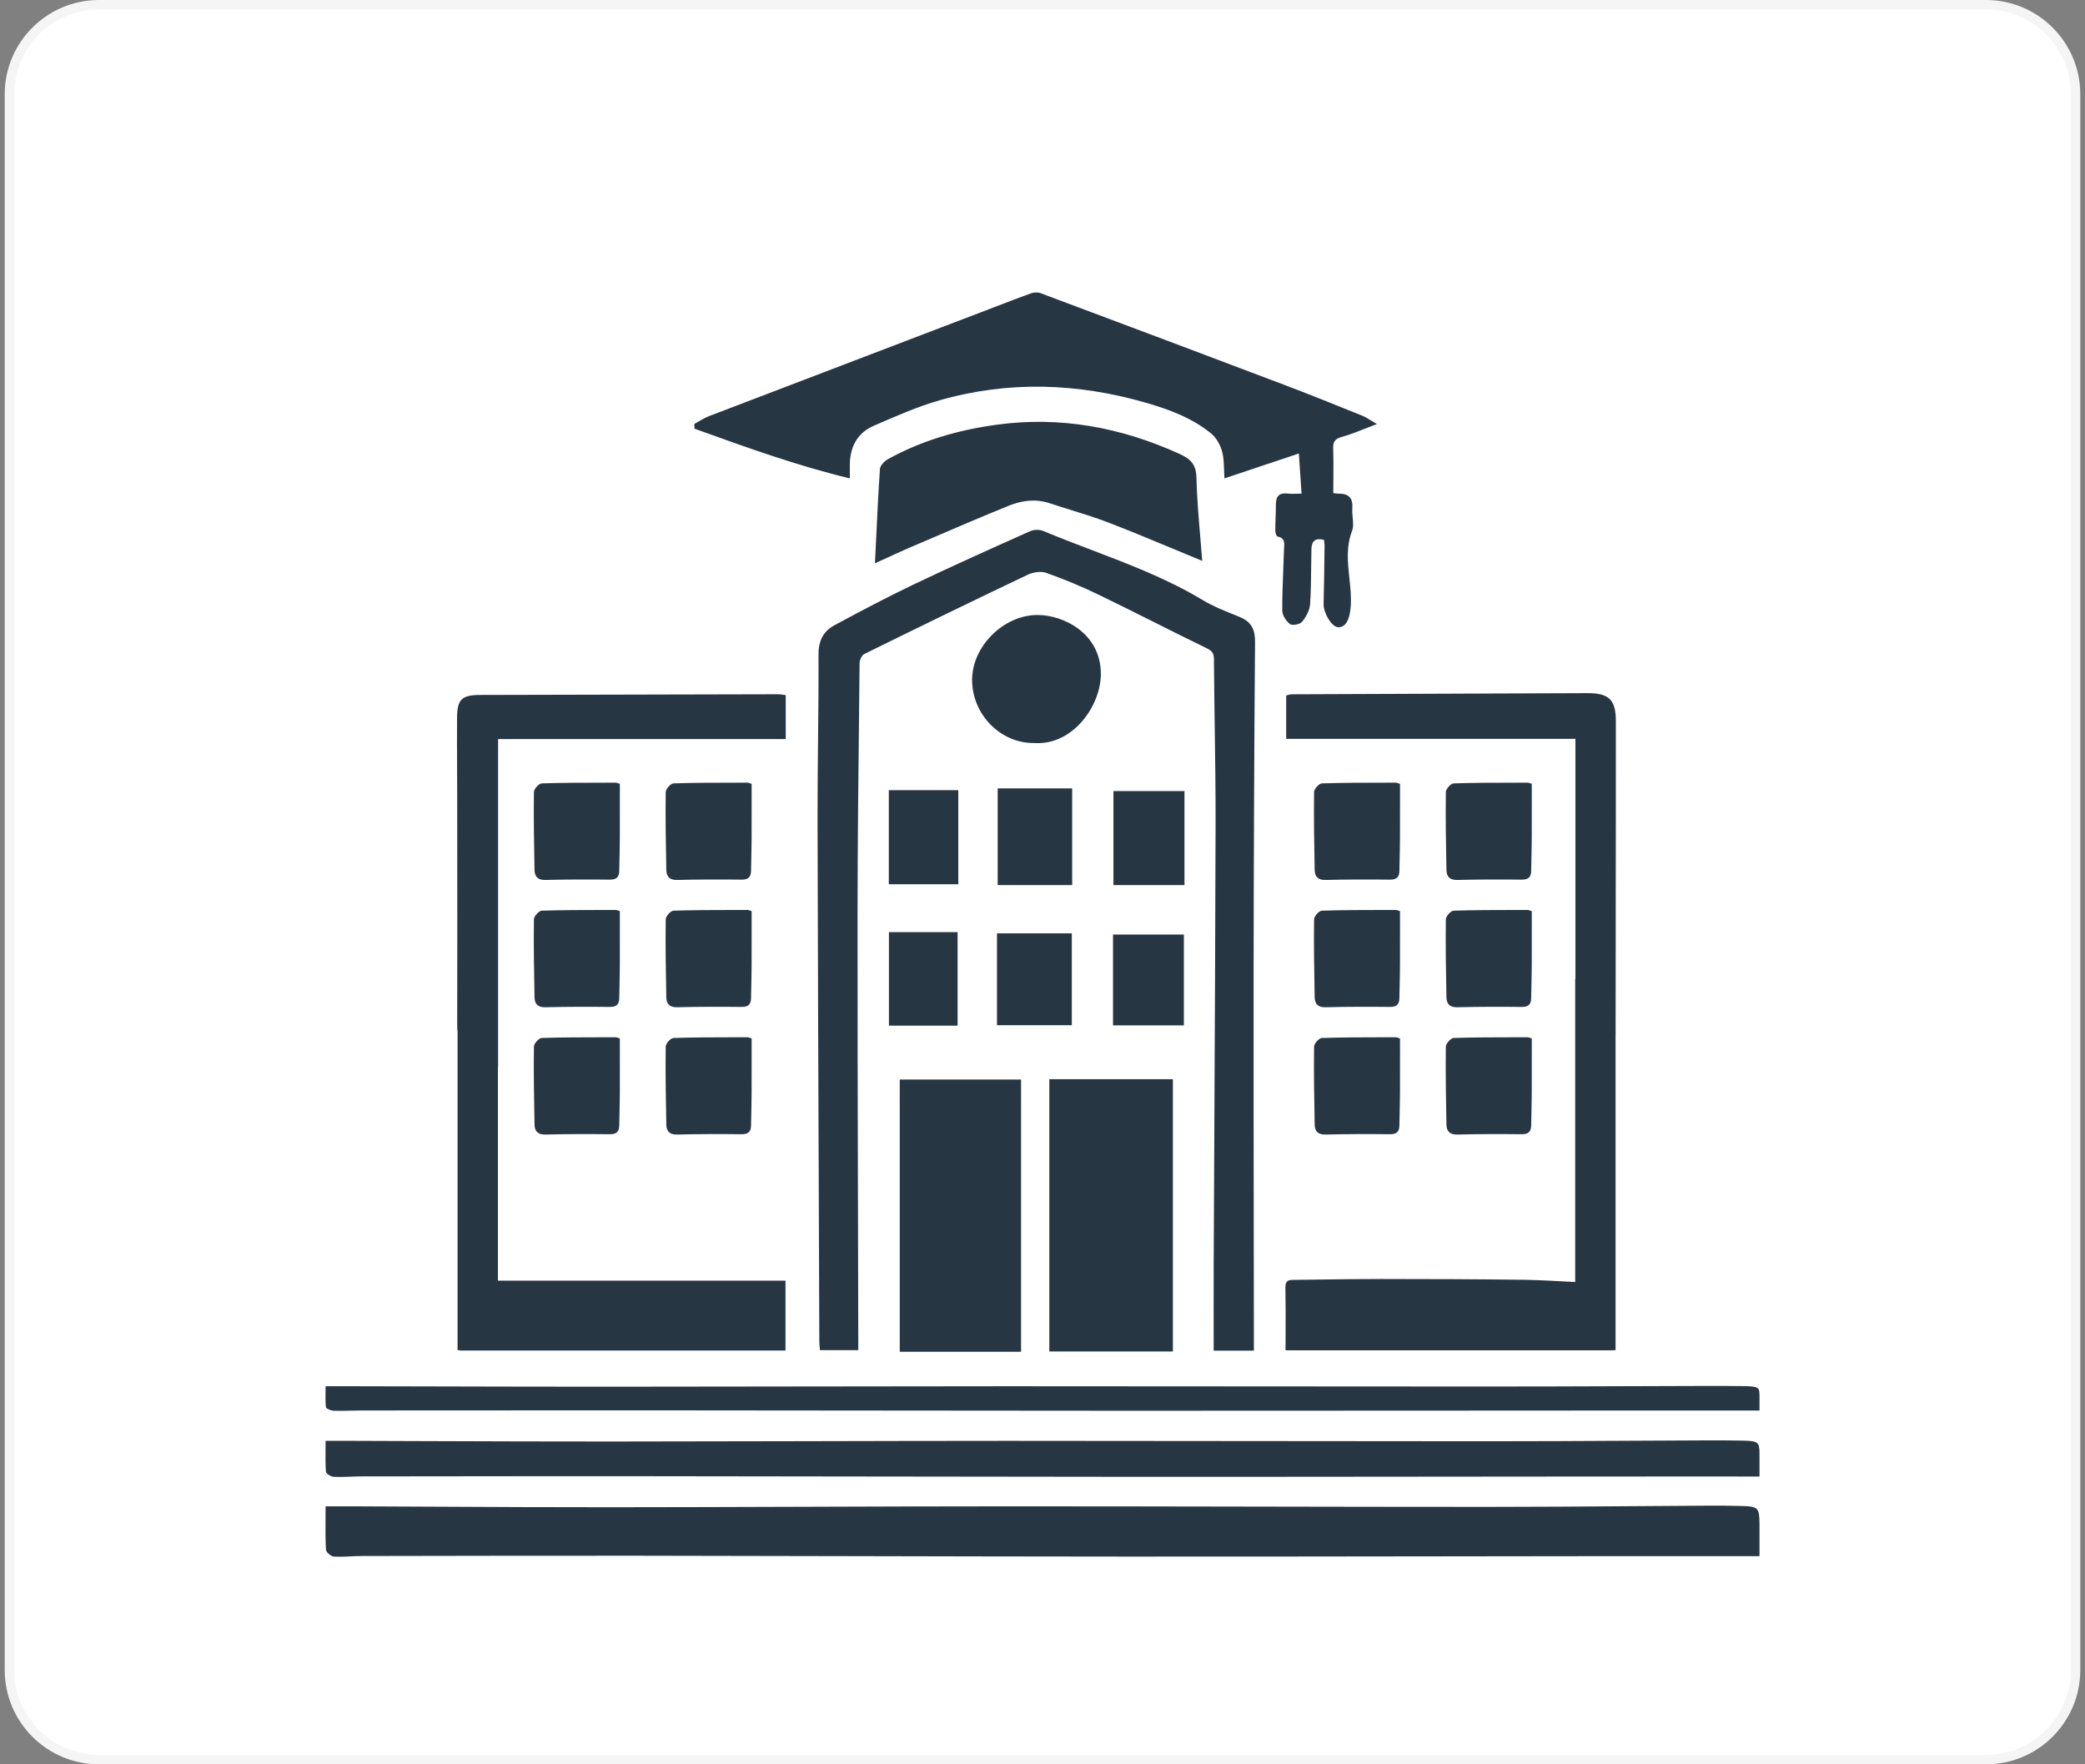 <svg width="221" height="187" viewBox="0 0 221 187" fill="none" xmlns="http://www.w3.org/2000/svg">
<rect x="0" y="0" width="221" height="187" fill="#808080" stroke="none"/>
<path d="M10.5 0.5H210.5C215.747 0.5 220 4.753 220 10V177C220 182.247 215.747 186.5 210.5 186.5H10.5C5.253 186.5 1 182.247 1 177V10C1 4.753 5.253 0.5 10.5 0.5Z" fill="white" stroke="#F5F5F5"/>
<path fill-rule="evenodd" clip-rule="evenodd" d="M137.817 50.218L137.818 50.242L137.823 50.311C137.868 50.981 137.912 51.636 137.958 52.322H137.956C137.798 52.322 137.641 52.327 137.485 52.331C137.146 52.341 136.812 52.351 136.486 52.313C135.602 52.209 135.239 52.584 135.239 53.454C135.24 53.92 135.224 54.386 135.207 54.852L135.207 54.853C135.191 55.303 135.175 55.754 135.175 56.204C135.175 56.433 135.287 56.842 135.406 56.865C136.188 57.014 136.148 57.542 136.11 58.051L136.11 58.051C136.104 58.138 136.097 58.224 136.095 58.308C136.075 59.027 136.046 59.747 136.017 60.467C135.96 61.885 135.903 63.304 135.915 64.723C135.919 65.217 136.326 65.841 136.737 66.147C136.988 66.333 137.785 66.177 138.013 65.901C138.433 65.394 138.814 64.7 138.86 64.059C138.954 62.731 138.966 61.396 138.978 60.061V60.061V60.061V60.061V60.061V60.061V60.061V60.06V60.06V60.06V60.06V60.06V60.06V60.06V60.06V60.06V60.06V60.06V60.06C138.984 59.445 138.99 58.83 139.004 58.216C139.022 57.345 139.43 56.98 140.339 57.228C140.346 57.3 140.355 57.368 140.364 57.433C140.381 57.571 140.398 57.697 140.396 57.823L140.385 58.709C140.362 60.476 140.339 62.243 140.296 64.011C140.273 64.962 141.127 66.411 141.8 66.473C142.633 66.551 143.079 65.642 143.172 64.254C143.24 63.263 143.134 62.271 143.027 61.278C142.85 59.614 142.671 57.947 143.309 56.277C143.472 55.853 143.425 55.353 143.378 54.848C143.348 54.524 143.317 54.197 143.341 53.886C143.423 52.807 142.971 52.313 141.917 52.322C141.761 52.324 141.604 52.303 141.47 52.285C141.437 52.281 141.406 52.276 141.376 52.273L141.358 52.271L141.323 52.267C141.323 51.787 141.327 51.313 141.33 50.844V50.843V50.842V50.841V50.84V50.839V50.838V50.837V50.836V50.835V50.834V50.833V50.832V50.831V50.831V50.83V50.829V50.828V50.827C141.339 49.708 141.347 48.616 141.307 47.526C141.28 46.764 141.556 46.49 142.275 46.293C143.067 46.075 143.833 45.771 144.698 45.428L144.698 45.428C145.09 45.273 145.502 45.109 145.946 44.942C145.686 44.793 145.468 44.66 145.276 44.543C144.923 44.328 144.655 44.165 144.368 44.049L143.564 43.725L143.564 43.725C141.12 42.741 138.676 41.757 136.214 40.824C127.587 37.555 118.953 34.31 110.312 31.078C110.003 30.963 109.579 30.979 109.264 31.094C107.983 31.557 106.712 32.047 105.44 32.537L105.44 32.537L105.439 32.537L105.439 32.537C104.976 32.716 104.512 32.894 104.047 33.072L99.681 34.737L99.676 34.739C91.487 37.863 83.297 40.987 75.111 44.122C74.751 44.261 74.414 44.461 74.077 44.66L74.077 44.66L74.077 44.66C73.919 44.754 73.76 44.848 73.6 44.935C73.602 45.103 73.607 45.268 73.611 45.434L73.96 45.559C79.22 47.456 84.483 49.354 90.076 50.703C90.076 50.511 90.077 50.344 90.078 50.194V50.193V50.192V50.191V50.191V50.19V50.189V50.188V50.188V50.187V50.186V50.186C90.079 49.922 90.08 49.709 90.076 49.495C90.039 47.522 90.767 45.93 92.61 45.13L93.016 44.954C95.17 44.016 97.34 43.071 99.587 42.429C106.899 40.337 114.231 40.592 121.509 42.7C123.961 43.41 126.363 44.304 128.372 45.941C128.929 46.396 129.354 47.17 129.543 47.877C129.708 48.492 129.726 49.147 129.745 49.816V49.816C129.754 50.111 129.762 50.408 129.783 50.705C131.593 50.1 133.365 49.507 135.161 48.906L137.673 48.066C137.724 48.825 137.77 49.52 137.815 50.197L137.816 50.204L137.817 50.218ZM132.908 143.152H128.644C128.644 142.146 128.642 141.145 128.641 140.146C128.639 138.156 128.636 136.178 128.644 134.201C128.665 129.253 128.69 124.305 128.715 119.357C128.768 108.704 128.821 98.05 128.845 87.395C128.853 83.905 128.803 80.415 128.754 76.925L128.754 76.924C128.72 74.564 128.687 72.205 128.671 69.845C128.666 69.202 128.447 68.97 127.881 68.694C126.025 67.794 124.181 66.87 122.336 65.946C120.377 64.964 118.417 63.983 116.444 63.03C114.638 62.157 112.777 61.383 110.889 60.715C110.323 60.515 109.501 60.648 108.933 60.917C103.139 63.673 97.368 66.482 91.61 69.317C91.345 69.448 91.117 69.948 91.112 70.281C91.097 71.698 91.082 73.115 91.066 74.532L91.066 74.536C90.985 81.95 90.903 89.365 90.898 96.778C90.89 107.152 90.915 117.524 90.941 127.897V127.898V127.899V127.9V127.901V127.902V127.903V127.904V127.905V127.906V127.907V127.908V127.909V127.91V127.911V127.911V127.912V127.913V127.914V127.915L90.941 127.932C90.953 132.614 90.964 137.296 90.973 141.978V143.102H86.909C86.902 143.005 86.893 142.907 86.884 142.809L86.884 142.809L86.884 142.809L86.884 142.809C86.865 142.616 86.847 142.42 86.845 142.224C86.831 138.216 86.815 134.208 86.8 130.2L86.8 130.194C86.744 115.772 86.689 101.351 86.658 86.929C86.652 84.147 86.68 81.366 86.709 78.584L86.709 78.583C86.74 75.515 86.772 72.447 86.756 69.379C86.749 67.922 87.266 66.905 88.45 66.269C91.226 64.776 94.014 63.297 96.858 61.939C100.936 59.994 105.061 58.147 109.184 56.303C109.579 56.126 110.17 56.107 110.565 56.273C112.249 56.976 113.955 57.626 115.662 58.276C119.701 59.814 123.742 61.353 127.482 63.602C128.505 64.218 129.629 64.674 130.745 65.126C130.968 65.216 131.191 65.307 131.413 65.398C132.627 65.899 133.041 66.703 133.029 68.049C132.936 79.483 132.892 90.916 132.878 102.35C132.867 111.692 132.879 121.033 132.891 130.374C132.896 134.111 132.9 137.849 132.904 141.586V143.15L132.908 143.152ZM65.702 84.77L65.702 84.773V84.774V84.774V84.775V84.775V84.775V84.776V84.776V84.777V84.777V84.777V84.778V84.778V84.779V84.779V84.779V84.78V84.78V84.781V84.781V84.781V84.782V84.782V84.782V84.783V84.783V84.784V84.784V84.784V84.785V84.785V84.786C65.704 86.106 65.705 87.433 65.699 88.76C65.694 89.629 65.675 90.498 65.656 91.367C65.65 91.683 65.643 91.999 65.637 92.315C65.626 92.972 65.326 93.239 64.642 93.232C62.361 93.207 60.08 93.209 57.802 93.266C56.987 93.287 56.667 92.892 56.656 92.196C56.603 89.444 56.558 86.69 56.594 83.939C56.599 83.619 57.119 83.043 57.416 83.031C59.548 82.962 61.681 82.96 63.815 82.958C64.299 82.957 64.784 82.957 65.269 82.956C65.337 82.956 65.404 82.979 65.502 83.013C65.557 83.033 65.623 83.055 65.703 83.079H65.701C65.701 83.642 65.701 84.205 65.702 84.77ZM186.498 149.503H170.122C164.077 149.505 158.032 149.509 151.987 149.513C141.108 149.52 130.228 149.527 119.35 149.526C109.922 149.523 100.494 149.513 91.066 149.503H91.066H91.065H91.064H91.063H91.063H91.062H91.061H91.061H91.06H91.059H91.059H91.058H91.057H91.056H91.055H91.055H91.054H91.053H91.053H91.052H91.052H91.051H91.051H91.05H91.05H91.05H91.049H91.049H91.049H91.049H91.049H91.049H91.048C83.329 149.495 75.61 149.486 67.89 149.482C60.229 149.479 52.569 149.485 44.908 149.491C42.719 149.493 40.529 149.495 38.34 149.496C37.947 149.496 37.554 149.506 37.161 149.516C36.565 149.531 35.971 149.545 35.379 149.526C35.075 149.517 34.566 149.301 34.55 149.168C34.49 148.651 34.497 148.133 34.505 147.564L34.505 147.564C34.508 147.36 34.511 147.148 34.511 146.928H37.392C40.424 146.934 43.455 146.941 46.487 146.948H46.488H46.489H46.489H46.49H46.491H46.492H46.493H46.494H46.495H46.496H46.496H46.497H46.498H46.499H46.5H46.501H46.502H46.503H46.504H46.505H46.505H46.506H46.507H46.508H46.509H46.51H46.511H46.512H46.513H46.514H46.514H46.515H46.516L46.524 146.948C52.608 146.963 58.691 146.978 64.776 146.976C71.563 146.974 78.348 146.963 85.134 146.952L85.15 146.952C92.355 146.941 99.559 146.929 106.764 146.928C115.245 146.928 123.726 146.936 132.206 146.943C140.687 146.951 149.167 146.958 157.648 146.958C162.554 146.958 167.459 146.941 172.364 146.923H172.365H172.365H172.366H172.367H172.368H172.368H172.369H172.37H172.37H172.371H172.372H172.373H172.373H172.374H172.375H172.376H172.376H172.377H172.378H172.379H172.379H172.38H172.381H172.381H172.382H172.383H172.384H172.384H172.385H172.386H172.387H172.387H172.388C175.234 146.913 178.079 146.903 180.925 146.896C182.181 146.894 183.436 146.896 184.69 146.912C186.345 146.935 186.491 147.013 186.498 147.829C186.501 148.177 186.5 148.525 186.499 148.896L186.498 149.246L186.498 149.503ZM186.498 156.495C184.588 156.495 182.713 156.494 180.861 156.494C177.223 156.494 173.673 156.493 170.122 156.495C164.745 156.498 159.368 156.504 153.991 156.509H153.99H153.99H153.989H153.988H153.987H153.986H153.985H153.985H153.984H153.983H153.982H153.981H153.98H153.98H153.979H153.978H153.977H153.976H153.976H153.975H153.974H153.973H153.972H153.971H153.971H153.97H153.969H153.968H153.967H153.966H153.966C142.427 156.52 130.888 156.532 119.35 156.527C109.71 156.524 100.071 156.509 90.432 156.493H90.431H90.431H90.431H90.43H90.43H90.43H90.429H90.429H90.428H90.428H90.428H90.427H90.427H90.427H90.426H90.426H90.425H90.425H90.425H90.424H90.424H90.424H90.423H90.423H90.422H90.422H90.422H90.421H90.421H90.42H90.42H90.42L90.403 156.493C82.899 156.481 75.395 156.469 67.89 156.463C59.703 156.457 51.518 156.467 43.332 156.477H43.33H43.328H43.326H43.324H43.322H43.32H43.318H43.316H43.314H43.312H43.31H43.308H43.306H43.304H43.302H43.3H43.298H43.296H43.294H43.292H43.29H43.288H43.286H43.284H43.282H43.28H43.278H43.276H43.274H43.272H43.27H43.268H43.266L38.34 156.483C37.948 156.483 37.556 156.497 37.165 156.512H37.165H37.165H37.164H37.164H37.164H37.164H37.163H37.163H37.163H37.163H37.163H37.163H37.162H37.162H37.162H37.162H37.161H37.161H37.161H37.161H37.161H37.16H37.16H37.16H37.16H37.16H37.16H37.159H37.159H37.159H37.159H37.158H37.158C36.563 156.533 35.97 156.555 35.379 156.527C35.075 156.513 34.566 156.196 34.55 156.001C34.49 155.242 34.497 154.482 34.505 153.648C34.508 153.348 34.511 153.038 34.511 152.716H37.392C40.148 152.724 42.903 152.734 45.659 152.744H45.66H45.66H45.661H45.662H45.663H45.664H45.665H45.666H45.666H45.667H45.668H45.669H45.67H45.671H45.672H45.673H45.673H45.674H45.675H45.676H45.677H45.678H45.679H45.68H45.681H45.681H45.682H45.683H45.684H45.685H45.686H45.687H45.687C52.05 152.766 58.413 152.788 64.776 152.785C71.483 152.782 78.189 152.767 84.896 152.751H84.896H84.896H84.896H84.896H84.896H84.896H84.896H84.896H84.896H84.896H84.896H84.897H84.897H84.897H84.897H84.897H84.897H84.897H84.897H84.897H84.897H84.897H84.897H84.897H84.897H84.897H84.897H84.898H84.898H84.898H84.898H84.898H84.898C92.186 152.734 99.475 152.718 106.764 152.716C115.245 152.715 123.726 152.726 132.206 152.737L132.222 152.737C140.697 152.748 149.173 152.759 157.648 152.758C162.758 152.758 167.866 152.731 172.975 152.704C175.625 152.69 178.275 152.676 180.925 152.666C182.181 152.661 183.436 152.666 184.69 152.691C186.345 152.723 186.491 152.84 186.498 154.037C186.501 154.548 186.5 155.059 186.499 155.604C186.498 155.889 186.498 156.184 186.498 156.492V156.495ZM180.861 164.935C182.713 164.935 184.588 164.936 186.498 164.936V164.933L186.498 164.395L186.499 163.692C186.5 162.931 186.501 162.216 186.498 161.502C186.491 159.83 186.345 159.667 184.69 159.621C183.436 159.586 182.181 159.579 180.925 159.586C178.249 159.601 175.574 159.62 172.898 159.64H172.898H172.897H172.896H172.895H172.894H172.893H172.892H172.891H172.89H172.889H172.888H172.887H172.886H172.885H172.884H172.883H172.882H172.881H172.88H172.879H172.878H172.877H172.876H172.875H172.874H172.873H172.873H172.872H172.871H172.87H172.869H172.868C167.795 159.677 162.722 159.715 157.648 159.715C149.46 159.715 141.271 159.7 133.083 159.685C124.31 159.669 115.537 159.653 106.764 159.655C99.461 159.656 92.159 159.68 84.857 159.704C78.163 159.726 71.47 159.747 64.776 159.752C58.499 159.756 52.223 159.725 45.948 159.694H45.947H45.946H45.945H45.944H45.943H45.943H45.942H45.941H45.94H45.939H45.938H45.937H45.936H45.935H45.935H45.934H45.933H45.932H45.931H45.93H45.929H45.928H45.928H45.927H45.926H45.925H45.924H45.923H45.922H45.921H45.921H45.92C43.077 159.68 40.235 159.666 37.392 159.655C36.776 159.654 36.159 159.654 35.519 159.655C35.19 159.655 34.855 159.655 34.511 159.655C34.511 160.106 34.508 160.538 34.505 160.958C34.497 162.123 34.49 163.188 34.55 164.247C34.566 164.52 35.075 164.961 35.379 164.982C35.971 165.02 36.565 164.991 37.161 164.961C37.554 164.942 37.947 164.922 38.34 164.922L41.827 164.915C50.515 164.899 59.202 164.882 67.89 164.892C75.242 164.901 82.593 164.917 89.945 164.934H89.945H89.946H89.946H89.946H89.947H89.947H89.948H89.948H89.948H89.949H89.949H89.95H89.95H89.95H89.951H89.951H89.951H89.952H89.952H89.953H89.953H89.953H89.954H89.954H89.954H89.955H89.955H89.956H89.956H89.957H89.957H89.957C99.755 164.956 109.552 164.978 119.35 164.982C130.835 164.986 142.32 164.971 153.806 164.956H153.807H153.808H153.808H153.809H153.81H153.811H153.812H153.813H153.814H153.814H153.815H153.816H153.817H153.818H153.819H153.82H153.821H153.821H153.822H153.823H153.824H153.825H153.826H153.827H153.828H153.828H153.829H153.83H153.831H153.832H153.833H153.834C159.263 164.948 164.693 164.941 170.122 164.936C173.673 164.933 177.223 164.934 180.861 164.935ZM79.671 84.774V84.77V84.767V84.763V84.76V84.756V84.753C79.671 84.194 79.67 83.636 79.67 83.079H79.672C79.592 83.055 79.527 83.033 79.471 83.013C79.373 82.979 79.306 82.956 79.239 82.956C78.754 82.957 78.269 82.957 77.784 82.958C75.65 82.96 73.517 82.962 71.385 83.031C71.089 83.043 70.568 83.619 70.564 83.939C70.527 86.69 70.573 89.444 70.625 92.196C70.637 92.892 70.956 93.287 71.771 93.266C74.05 93.209 76.33 93.207 78.611 93.232C79.296 93.239 79.595 92.972 79.606 92.315C79.612 91.999 79.619 91.683 79.626 91.367C79.644 90.498 79.663 89.629 79.668 88.76C79.674 87.429 79.673 86.098 79.671 84.774ZM65.702 98.262L65.702 98.265V98.266V98.266V98.267V98.267V98.267V98.268V98.268V98.269V98.269V98.269V98.27V98.27V98.27V98.271V98.271V98.272V98.272V98.272V98.273V98.273V98.274V98.274V98.274V98.275V98.275V98.275V98.276V98.276V98.277C65.704 99.597 65.705 100.925 65.699 102.252C65.694 103.121 65.675 103.99 65.656 104.859C65.65 105.175 65.643 105.491 65.637 105.807C65.626 106.464 65.326 106.73 64.642 106.724C62.361 106.698 60.08 106.701 57.802 106.758C56.987 106.779 56.667 106.384 56.656 105.688C56.603 102.936 56.558 100.182 56.594 97.43C56.599 97.111 57.119 96.535 57.416 96.523C59.548 96.454 61.681 96.452 63.814 96.45H63.815C64.3 96.449 64.785 96.449 65.269 96.447C65.337 96.447 65.404 96.471 65.502 96.505C65.557 96.525 65.623 96.547 65.703 96.571H65.701C65.701 97.133 65.701 97.697 65.702 98.262ZM79.671 98.266V98.262V98.259C79.671 97.695 79.67 97.132 79.67 96.571H79.672C79.592 96.547 79.527 96.525 79.471 96.505C79.373 96.471 79.306 96.447 79.239 96.447C78.754 96.449 78.269 96.449 77.784 96.45H77.784C75.65 96.452 73.517 96.454 71.385 96.523C71.089 96.535 70.568 97.111 70.564 97.43C70.527 100.182 70.573 102.936 70.625 105.688C70.637 106.384 70.956 106.779 71.771 106.758C74.05 106.701 76.33 106.698 78.611 106.724C79.296 106.73 79.595 106.464 79.606 105.807C79.612 105.491 79.619 105.175 79.626 104.859C79.644 103.99 79.663 103.121 79.668 102.252C79.674 100.921 79.673 99.59 79.671 98.266ZM65.702 111.754L65.702 111.757V111.758V111.758V111.758V111.759V111.759V111.76V111.76V111.76V111.761V111.761V111.762V111.762V111.762V111.763V111.763V111.764V111.764V111.764V111.765V111.765V111.765V111.766V111.766V111.767V111.767V111.767V111.768C65.704 113.089 65.705 114.416 65.699 115.743C65.694 116.613 65.675 117.482 65.656 118.351C65.65 118.667 65.643 118.983 65.637 119.299C65.626 119.956 65.326 120.222 64.642 120.215C62.361 120.19 60.08 120.193 57.802 120.25C56.987 120.271 56.667 119.876 56.656 119.18C56.603 116.428 56.558 113.674 56.594 110.922C56.599 110.603 57.119 110.027 57.416 110.015C59.548 109.946 61.681 109.944 63.815 109.941C64.3 109.941 64.785 109.941 65.269 109.939C65.337 109.939 65.404 109.963 65.502 109.997C65.557 110.016 65.623 110.039 65.703 110.063H65.701C65.701 110.625 65.701 111.189 65.702 111.754ZM79.671 111.757V111.754C79.671 111.189 79.67 110.625 79.67 110.063H79.672C79.592 110.039 79.527 110.016 79.471 109.997C79.373 109.963 79.306 109.939 79.239 109.939C78.754 109.941 78.269 109.941 77.784 109.941C75.651 109.944 73.517 109.946 71.385 110.015C71.089 110.027 70.568 110.603 70.564 110.922C70.527 113.674 70.573 116.428 70.625 119.18C70.637 119.876 70.956 120.271 71.771 120.25C74.05 120.193 76.33 120.19 78.611 120.215C79.296 120.222 79.595 119.956 79.606 119.299C79.612 118.983 79.619 118.667 79.626 118.351C79.644 117.482 79.663 116.613 79.668 115.743C79.674 114.413 79.673 113.082 79.671 111.757ZM148.393 83.079C148.393 83.642 148.394 84.207 148.395 84.773V84.777V84.778V84.778V84.778V84.779V84.779V84.78V84.78V84.781V84.781V84.781V84.782V84.782V84.783V84.783V84.783V84.784V84.784V84.785V84.785V84.785V84.786V84.786V84.787V84.787C148.396 86.107 148.397 87.433 148.391 88.76C148.386 89.629 148.367 90.498 148.349 91.367C148.342 91.683 148.335 91.999 148.329 92.315C148.318 92.972 148.019 93.239 147.334 93.232C145.053 93.207 142.773 93.209 140.494 93.266C139.679 93.287 139.36 92.892 139.348 92.196C139.296 89.444 139.25 86.69 139.287 83.939C139.291 83.619 139.812 83.043 140.109 83.031C142.24 82.962 144.373 82.96 146.507 82.958C146.992 82.957 147.477 82.957 147.962 82.956C148.029 82.956 148.096 82.979 148.194 83.013C148.25 83.033 148.315 83.055 148.396 83.079H148.393ZM162.362 84.773C162.361 84.207 162.36 83.642 162.36 83.079H162.363C162.282 83.055 162.217 83.033 162.161 83.013C162.063 82.979 161.996 82.956 161.929 82.956C161.444 82.957 160.959 82.957 160.474 82.958C158.34 82.96 156.207 82.962 154.076 83.031C153.779 83.043 153.258 83.619 153.254 83.939C153.217 86.69 153.263 89.444 153.315 92.196C153.327 92.892 153.646 93.287 154.461 93.266C156.74 93.209 159.02 93.207 161.301 93.232C161.986 93.239 162.285 92.972 162.296 92.315C162.302 91.999 162.309 91.683 162.316 91.367C162.334 90.498 162.353 89.629 162.358 88.76C162.364 87.433 162.363 86.107 162.362 84.787V84.786V84.786V84.785V84.785V84.785V84.784V84.784V84.783V84.783V84.783V84.782V84.782V84.781V84.781V84.781V84.78V84.78V84.779V84.779V84.778V84.778V84.778V84.777V84.773ZM148.393 96.571C148.393 97.134 148.394 97.699 148.395 98.265V98.269V98.269V98.27V98.27V98.271V98.271V98.272V98.272V98.272V98.273V98.273V98.274V98.274V98.274V98.275V98.275V98.276V98.276V98.276V98.277V98.277V98.278V98.278C148.396 99.598 148.397 100.925 148.391 102.252C148.386 103.121 148.367 103.99 148.349 104.859L148.342 105.166C148.338 105.38 148.333 105.594 148.329 105.807C148.318 106.464 148.019 106.73 147.334 106.724C145.053 106.698 142.773 106.701 140.494 106.758C139.679 106.779 139.36 106.384 139.348 105.688C139.296 102.936 139.25 100.182 139.287 97.43C139.291 97.111 139.812 96.535 140.109 96.523C142.24 96.454 144.373 96.452 146.507 96.45H146.507C146.992 96.449 147.477 96.449 147.962 96.447C148.029 96.447 148.096 96.471 148.194 96.505C148.25 96.525 148.315 96.547 148.396 96.571H148.393ZM162.362 98.265C162.361 97.699 162.36 97.134 162.36 96.571H162.363C162.282 96.547 162.217 96.525 162.161 96.505C162.063 96.471 161.996 96.447 161.929 96.447L161.658 96.448L161.365 96.448C161.068 96.449 160.771 96.449 160.474 96.45H160.474C158.34 96.452 156.207 96.454 154.076 96.523C153.779 96.535 153.258 97.111 153.254 97.43C153.217 100.182 153.263 102.936 153.315 105.688C153.327 106.384 153.646 106.779 154.461 106.758C156.74 106.701 159.02 106.698 161.301 106.724C161.986 106.73 162.285 106.464 162.296 105.807C162.302 105.491 162.309 105.175 162.316 104.859C162.334 103.99 162.353 103.121 162.358 102.252C162.364 100.925 162.363 99.598 162.362 98.278V98.277V98.277V98.276V98.276V98.276V98.275V98.275V98.274V98.274V98.274V98.273V98.273V98.272V98.272V98.272V98.271V98.271V98.27V98.27V98.269V98.269V98.265ZM148.393 110.063C148.393 110.626 148.394 111.191 148.395 111.757V111.761V111.761V111.762V111.762V111.763V111.763V111.763V111.764V111.764V111.765V111.765V111.766V111.766V111.766V111.767V111.767V111.768V111.768V111.768V111.769V111.769C148.396 113.09 148.397 114.417 148.391 115.743C148.386 116.612 148.367 117.482 148.349 118.351C148.342 118.667 148.335 118.983 148.329 119.299C148.318 119.956 148.019 120.222 147.334 120.215C145.053 120.19 142.773 120.193 140.494 120.25C139.679 120.271 139.36 119.876 139.348 119.18C139.296 116.428 139.25 113.674 139.287 110.922C139.291 110.603 139.812 110.027 140.109 110.015C142.24 109.946 144.374 109.944 146.507 109.941C146.992 109.941 147.477 109.941 147.962 109.939C148.029 109.939 148.096 109.963 148.194 109.997C148.216 110.005 148.239 110.013 148.264 110.021L148.286 110.029L148.316 110.038C148.341 110.047 148.367 110.055 148.396 110.063H148.393ZM162.362 111.757L162.361 110.845C162.36 110.584 162.36 110.323 162.36 110.063H162.363C162.282 110.039 162.217 110.016 162.161 109.997C162.063 109.963 161.996 109.939 161.929 109.939C161.444 109.941 160.959 109.941 160.474 109.941C158.341 109.944 156.207 109.946 154.076 110.015C153.779 110.027 153.258 110.603 153.254 110.922C153.217 113.674 153.263 116.428 153.315 119.18C153.327 119.876 153.646 120.271 154.461 120.25C156.74 120.193 159.02 120.19 161.301 120.215C161.986 120.222 162.285 119.956 162.296 119.299C162.302 118.983 162.309 118.667 162.316 118.351C162.334 117.482 162.353 116.613 162.358 115.743C162.364 114.416 162.363 113.089 162.362 111.769V111.768V111.768V111.768V111.767V111.767V111.766V111.766V111.766V111.765V111.765V111.764V111.764V111.763V111.763V111.763V111.762V111.762V111.761V111.761V111.757ZM111.223 114.386H124.32V143.244H111.223V114.386ZM95.37 114.418V143.274H108.227V114.418H95.37ZM92.742 59.7C92.78 58.924 92.816 58.158 92.852 57.398C92.976 54.776 93.096 52.238 93.27 49.704C93.295 49.327 93.763 48.861 94.144 48.652C97.715 46.681 101.582 45.576 105.588 45.023C112.359 44.088 118.816 45.287 125.021 48.107C126.171 48.631 126.785 49.207 126.817 50.615C126.866 52.7 127.042 54.78 127.22 56.874C127.292 57.729 127.365 58.586 127.429 59.447C126.428 59.035 125.435 58.621 124.447 58.209C122.132 57.244 119.843 56.29 117.528 55.4C116.186 54.883 114.81 54.456 113.434 54.029L113.433 54.029C112.705 53.803 111.977 53.576 111.255 53.337C109.764 52.843 108.294 53.045 106.906 53.608C104.063 54.764 101.241 55.974 98.419 57.185L98.419 57.185C97.819 57.442 97.219 57.699 96.619 57.956C95.805 58.305 95.001 58.672 94.084 59.092L94.084 59.092C93.665 59.283 93.222 59.486 92.745 59.702L92.742 59.7ZM136.33 73.713V78.304V78.309H166.988V103.761H166.963V135.883C165.135 135.775 162.85 135.66 161.548 135.644C156.498 135.579 151.448 135.563 146.398 135.561C144.142 135.559 141.884 135.59 139.628 135.622C138.847 135.633 138.067 135.643 137.287 135.653C137.247 135.653 137.207 135.653 137.168 135.654C136.682 135.655 136.229 135.656 136.246 136.45C136.28 137.993 136.274 139.539 136.267 141.136V141.136V141.136V141.136V141.136V141.136V141.136V141.136V141.136V141.137V141.137V141.137V141.138V141.14V141.143V141.146C136.264 141.794 136.262 142.45 136.262 143.118H170.946C170.948 143.115 170.949 143.112 170.95 143.108H171.241V109.727C171.245 109.675 171.248 109.619 171.248 109.56C171.248 104.688 171.254 99.815 171.261 94.943C171.27 88.772 171.278 82.601 171.273 76.43C171.271 74.129 170.517 73.458 168.227 73.467L161.957 73.49C153.602 73.521 145.248 73.552 136.894 73.589C136.776 73.589 136.657 73.623 136.525 73.661L136.525 73.661C136.463 73.678 136.399 73.697 136.33 73.713ZM83.286 73.678V78.337H52.795V113.1L52.777 113.086V135.738H83.259V143.143H48.725V143.108H48.499V109.298C48.473 109.133 48.462 108.954 48.462 108.759C48.478 101.834 48.472 94.912 48.465 87.988V87.988V87.988V87.987V87.987V87.987V87.987V87.987V87.986V87.986V87.986V87.986V87.986V87.985L48.462 84.788C48.462 83.725 48.456 82.662 48.451 81.599C48.441 79.757 48.432 77.914 48.447 76.072C48.462 74.11 48.953 73.662 50.907 73.658L50.96 73.658H50.96C61.469 73.632 71.978 73.607 82.487 73.584C82.629 73.584 82.77 73.605 82.946 73.63L82.947 73.631L82.947 73.631C83.046 73.645 83.156 73.661 83.284 73.676L83.286 73.678ZM103.038 72.133C103.086 75.794 106.086 78.8 109.647 78.757C113.775 79.007 116.699 74.744 116.686 71.414C116.67 67.118 112.725 65.187 109.99 65.182C106.333 65.175 102.993 68.568 103.038 72.133ZM105.748 83.56H113.645V93.808H105.748V83.56ZM118.021 93.811H125.548V83.842H118.021V93.811ZM105.675 98.923H113.606V108.662H105.675V98.923ZM117.975 108.676H125.484V99.057H117.975V108.676ZM101.5 108.706H94.222V98.797H101.5V108.706ZM101.575 93.723V83.75H94.21V93.723H101.575Z" fill="#263643"/>
</svg>
